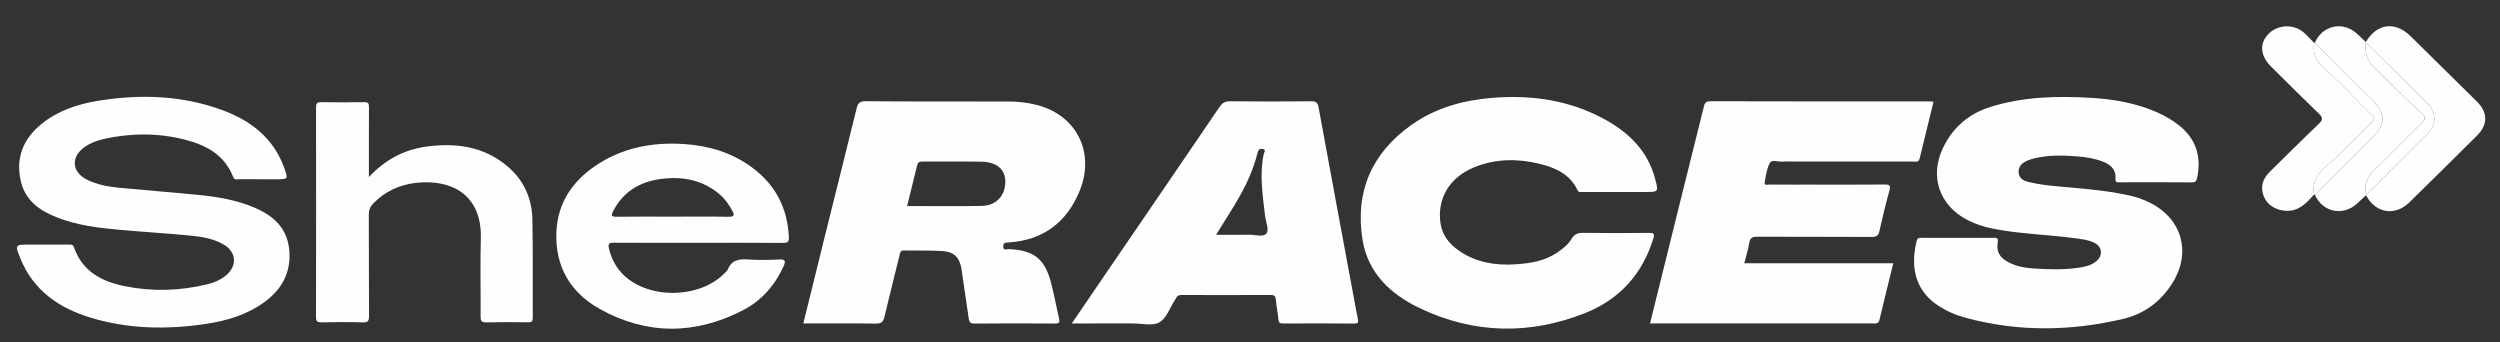 <?xml version="1.0" encoding="utf-8"?>
<!-- Generator: Adobe Illustrator 26.4.1, SVG Export Plug-In . SVG Version: 6.00 Build 0)  -->
<svg version="1.1" id="Layer_1" xmlns="http://www.w3.org/2000/svg" xmlns:xlink="http://www.w3.org/1999/xlink" x="0px" y="0px"
	 viewBox="0 0 1788.98 244.85" style="enable-background:new 0 0 1788.98 244.85;" xml:space="preserve">
<rect x="0" y="0" width="1788.98" height="244.85" fill="#333333" stroke="none"/>
<style type="text/css">
	.st0{fill:#FDFFFE;}
</style>
<g>
	<path class="st0" d="M1401.24,170.21c8.5,0,16.99,0.04,25.49-0.02c2.15-0.02,3.28,0.09,2.83,2.96c-1.07,6.88,1.21,11,7.29,14.3
		c5.84,3.17,12.29,4.28,18.74,4.7c10.96,0.71,21.97,0.99,32.9-0.72c4.15-0.65,8.16-1.71,11.5-4.42c5.07-4.11,4.44-10.48-1.43-13.34
		c-4.4-2.14-9.26-2.6-14.04-3.24c-19.62-2.64-39.51-2.97-58.97-6.92c-6.06-1.23-11.87-3.1-17.4-5.92
		c-20.3-10.38-27.62-31.24-17.71-51.84c6.96-14.49,18.34-24.35,33.74-29.19c23.73-7.45,48.17-8,72.69-6.5
		c15.99,0.98,31.7,3.74,46.54,10.22c5.67,2.47,10.98,5.55,15.83,9.39c12.21,9.67,16.12,22.24,13.1,37.3
		c-0.5,2.49-1.24,3.57-4.07,3.55c-17.16-0.15-34.32-0.08-51.48-0.06c-1.76,0-3.19,0.19-2.94-2.51c0.61-6.58-3.47-10.09-8.95-12.25
		c-5.93-2.34-12.2-3.32-18.51-3.8c-10.31-0.77-20.63-1.11-30.78,1.46c-1.61,0.41-3.24,0.83-4.74,1.51
		c-3.66,1.67-6.67,3.94-6.35,8.56c0.32,4.59,3.86,6.04,7.45,6.88c10.72,2.53,21.72,3.11,32.65,4.13
		c13.75,1.29,27.49,2.68,40.96,5.88c4.71,1.12,9.19,2.86,13.5,5.06c22.23,11.35,28.98,35.07,15.92,56.47
		c-8.27,13.55-20.2,22.68-35.58,26.32c-37.7,8.91-75.47,9.41-113.07-0.83c-7.07-1.93-13.78-4.88-19.91-8.99
		c-17.01-11.4-19.12-29.13-14.85-45.96c0.7-2.75,2.45-2.19,4.15-2.19C1384.25,170.19,1392.75,170.21,1401.24,170.21z"/>
	<path class="st0" d="M1180.75,231.45c6.24-25.19,12.33-49.85,18.45-74.51c6.61-26.6,13.24-53.19,19.86-79.79
		c0.63-2.53,0.85-4.71,4.77-4.7c52.32,0.17,104.63,0.12,156.95,0.12c0.82,0,1.64,0.11,2.84,0.2c-3.36,13.72-6.69,27.24-9.97,40.77
		c-0.72,2.97-3.04,2.03-4.85,2.04c-27.49,0.04-54.98,0.03-82.47,0.03c-3.67,0-7.34-0.19-10.99,0.06c-3.05,0.2-7.45-1.71-8.89,0.97
		c-2.2,4.11-2.84,9.15-3.64,13.89c-0.42,2.51,2.1,1.53,3.3,1.54c10.33,0.09,20.66,0.05,30.99,0.05c17.16,0,34.32,0.09,51.48-0.07
		c3.57-0.03,4.52,0.56,3.47,4.33c-2.67,9.6-4.99,19.3-7.17,29.02c-0.71,3.16-1.98,4.17-5.29,4.15c-27.32-0.15-54.65-0.02-81.97-0.16
		c-3.59-0.02-5.35,0.74-5.93,4.6c-0.71,4.71-2.23,9.31-3.51,14.41c35.78,0,71.05,0,106.64,0c-3.39,13.79-6.76,27.15-9.91,40.56
		c-0.69,2.92-2.58,2.48-4.53,2.48c-13.83,0-27.66,0-41.49,0c-37.49,0-74.97,0-112.46,0
		C1184.65,231.45,1182.87,231.45,1180.75,231.45z"/>
	<path class="st0" d="M574.85,231.45c5.2-21.05,10.27-41.69,15.39-62.31c7.57-30.48,15.24-60.93,22.71-91.43
		c0.91-3.71,2.04-5.31,6.41-5.27c34.33,0.27,68.66,0.16,102.99,0.2c6.18,0.01,12.31,0.76,18.32,2.15
		c29.07,6.76,43.36,33.62,31.97,61.67c-9.08,22.34-25.88,35.34-50.53,37.01c-2.04,0.14-4.17-0.12-4.2,2.86
		c-0.04,3.34,2.57,1.88,3.95,1.94c18.02,0.78,25.89,6.94,30.37,24.46c2.14,8.37,3.72,16.88,5.62,25.31c0.54,2.38,0.34,3.51-2.7,3.48
		c-19.33-0.15-38.66-0.18-57.99,0.02c-3.46,0.04-3.68-1.8-4.02-4.17c-1.67-11.52-3.34-23.05-5.05-34.56
		c-1.24-8.33-5.23-12.62-13.7-13.17c-9.13-0.59-18.32-0.21-27.48-0.41c-2.68-0.06-2.75,1.62-3.2,3.44
		c-3.6,14.69-7.34,29.34-10.82,44.05c-0.85,3.62-2.23,4.92-6.23,4.85C609.5,231.28,592.35,231.45,574.85,231.45z M649.12,147.44
		c18.28,0,35.93,0.28,53.57-0.11c10.48-0.23,16.93-7.67,16.7-17.88c-0.19-8.34-6.25-13.54-16.94-13.74
		c-14.15-0.27-28.32-0.01-42.48-0.14c-2.31-0.02-3.22,0.84-3.72,2.9C653.96,127.99,651.58,137.48,649.12,147.44z"/>
	<path class="st0" d="M1157.22,137.41c-8.16,0-16.33,0.03-24.49-0.03c-1.36-0.01-2.95,0.65-3.87-1.29
		c-5.54-11.72-16.18-16.25-27.78-19.02c-15.57-3.71-31.11-3.48-46.1,2.6c-17.63,7.15-26.63,22.3-24.24,39.73
		c1.22,8.91,6.34,15.24,13.44,20.11c12.22,8.39,26.03,10.59,40.48,9.62c10.52-0.71,20.84-2.31,29.85-8.52
		c3.88-2.67,7.63-5.58,10.03-9.6c2.06-3.45,4.54-4.43,8.43-4.38c15.66,0.22,31.32,0.17,46.99,0.02c3.39-0.03,4.21,0.53,3.12,4.08
		c-7.84,25.56-24.35,43.61-48.85,53.31c-39.82,15.78-79.82,14.95-118.6-3.68c-20.56-9.87-36.77-25.01-40.6-48.7
		c-5.56-34.38,6.54-62.15,35.03-82.32c17.29-12.23,37.09-17.66,57.98-19.33c27.77-2.22,54.56,1.58,79.33,14.87
		c17.69,9.49,31.6,22.67,36.99,42.97c2.53,9.54,2.59,9.53-7.16,9.53C1170.55,137.41,1163.88,137.41,1157.22,137.41z"/>
	<path class="st0" d="M766.97,231.45c9.1-13.36,17.59-25.83,26.1-38.29c26.56-38.86,53.17-77.69,79.62-116.63
		c2.01-2.95,4.01-4.09,7.61-4.05c19.32,0.2,38.65,0.21,57.97-0.01c3.64-0.04,4.69,1.11,5.31,4.49
		c8.36,45.61,16.86,91.19,25.33,136.78c0.88,4.74,1.72,9.48,2.7,14.2c0.47,2.26,0.69,3.62-2.57,3.59
		c-16.99-0.17-33.98-0.12-50.97-0.03c-2.36,0.01-3.08-0.73-3.28-3.05c-0.4-4.63-1.36-9.22-1.78-13.85
		c-0.22-2.42-0.83-3.53-3.52-3.51c-21.32,0.09-42.64,0.07-63.97,0.02c-1.89,0-3.22,0.49-3.97,2.27c-0.19,0.45-0.51,0.85-0.78,1.27
		c-3.61,5.55-6.05,13.16-11.16,16.04c-4.95,2.79-12.64,0.75-19.13,0.76C796.35,231.47,782.22,231.45,766.97,231.45z M870.23,168.01
		c8.64,0,16.1,0.09,23.56-0.04c4.28-0.07,10.12,1.89,12.41-0.84c2.23-2.66-0.4-8.17-0.89-12.43c-1.72-14.82-4.16-29.63-0.97-44.57
		c0.25-1.18,1.95-2.95-0.74-3.51c-2.22-0.47-3.18,0.62-3.72,2.82c-3.77,15.32-11.11,29.02-19.5,42.22
		C877.11,156.81,873.95,162,870.23,168.01z"/>
	<path class="st0" d="M32.38,175.03c5.5,0,11,0,16.5,0c1.64,0,3.27-0.3,4.03,1.9c5.95,17.09,19.6,24.46,36.05,27.8
		c19.86,4.03,39.72,3.52,59.41-1.32c5.04-1.24,9.81-3.25,13.78-6.71c7.7-6.72,6.88-16.43-1.92-21.61
		c-7.49-4.41-15.95-5.75-24.39-6.54c-16.9-1.59-33.86-2.63-50.77-4.15c-15.26-1.37-30.46-3.28-44.83-9.04
		c-11.87-4.76-21.9-11.75-25.16-24.98c-4.17-16.92,1.27-30.86,14.64-41.69C41.55,79.1,55.6,74.49,70.36,72.1
		c29.86-4.83,59.45-3.92,88.15,6.48c20.67,7.49,37.15,19.98,44.89,41.62c2.88,8.06,2.82,8.08-5.85,8.08
		c-8.83,0-17.66,0.04-26.49-0.04c-1.49-0.01-3.3,0.77-4.19-1.55c-6.09-15.78-19.24-22.84-34.4-26.72
		c-19.34-4.95-38.89-4.84-58.38-0.49c-4.89,1.09-9.54,2.89-13.68,5.83c-9.72,6.91-9.11,17.61,1.44,23.06
		c7.51,3.88,15.77,5.26,24.06,6.06c18.72,1.81,37.48,3.2,56.2,5.06c13.42,1.33,26.71,3.56,39.29,8.78
		c13.37,5.55,23.57,14.05,25.44,29.35c1.97,16.19-4.51,28.92-17.46,38.43c-12.52,9.19-26.99,13.48-42.1,15.74
		c-27.81,4.16-55.49,3.74-82.57-4.52c-22.56-6.88-40.79-19.38-50.07-42.22c-4.07-10.02-4.05-10.03,6.74-10.03
		C25.05,175.03,28.71,175.03,32.38,175.03z"/>
	<path class="st0" d="M499.47,173.74c-19.99,0-39.98,0.08-59.97-0.07c-3.59-0.03-4.59,0.73-3.68,4.42
		c1.81,7.32,5.14,13.67,10.58,18.86c18.36,17.56,54.98,16.65,72.42-1.77c0.69-0.72,1.61-1.38,1.95-2.25
		c2.74-7.02,8.22-7.71,14.82-7.26c7.3,0.5,14.66,0.39,21.97,0.02c4.84-0.25,4.69,1.41,3.08,4.97c-6.2,13.67-15.75,24.51-28.95,31.33
		c-34.21,17.68-68.92,17.85-102.58-0.94c-21.04-11.74-32.09-30.62-30.94-55.27c0.94-20.24,11.08-35.6,27.48-46.84
		c19.33-13.25,41.1-17.4,64.14-15.84c17.42,1.18,33.69,6.02,47.96,16.43c16.95,12.36,25.78,29.1,26.75,50.07
		c0.15,3.19-0.65,4.26-4.07,4.23C540.12,173.65,519.8,173.74,499.47,173.74z M481.59,155.04c13.16,0,26.32-0.17,39.47,0.09
		c4.7,0.1,4.59-1.48,2.76-4.75c-2.46-4.4-5.37-8.42-9.26-11.66c-11.45-9.54-24.93-12.38-39.29-10.94
		c-15.95,1.59-28.92,8.4-36.52,23.38c-1.46,2.87-1.32,3.99,2.37,3.94C454.6,154.94,468.09,155.04,481.59,155.04z"/>
	<path class="st0" d="M263.98,126.69c11.6-12.36,24.9-19.47,40.52-21.69c21.37-3.04,41.64-0.42,58.75,14.12
		c11.52,9.79,17.41,22.77,17.71,37.73c0.48,23.48,0.15,46.97,0.28,70.45c0.01,2.62-0.73,3.37-3.34,3.34c-10-0.14-20-0.22-29.99,0.03
		c-3.49,0.09-4.01-1.2-3.99-4.26c0.12-18.65-0.34-37.32,0.15-55.96c0.81-30.83-20.66-42.38-46.06-39.64
		c-11.93,1.29-22.39,6.03-30.89,14.77c-2.22,2.28-3.23,4.63-3.21,7.91c0.14,24.15,0,48.3,0.16,72.45c0.02,3.54-0.56,4.88-4.51,4.75
		c-9.82-0.33-19.66-0.22-29.49-0.04c-3.01,0.05-3.95-0.7-3.94-3.85c0.1-49.97,0.09-99.94,0.02-149.91c0-2.7,0.54-3.83,3.54-3.78
		c10.33,0.17,20.67,0.19,30.99-0.01c3.17-0.06,3.37,1.35,3.35,3.85C263.94,93.1,263.98,109.25,263.98,126.69z"/>
	<path class="st0" d="M1655.91,139.21c-5.46,6.16-10.92,12.19-20.34,11.61c-7.38-0.45-13.51-4.36-15.84-10.89
		c-2.41-6.74-0.27-12.32,4.67-17.16c11.65-11.4,23.15-22.96,34.96-34.2c3.08-2.94,2.84-4.51-0.09-7.33
		c-11.52-11.06-22.79-22.38-34.13-33.62c-7.61-7.54-8.45-16.1-2.28-22.87c6.4-7.03,17.81-7.95,25.33-1.8
		c2.81,2.3,5.17,5.14,7.74,7.73c-0.9,6.91,1.1,12.83,6.35,17.44c12.38,10.86,23.39,23.13,35.24,34.52c1.66,1.6,1.65,3.11-0.01,4.68
		c-8.92,8.45-17.25,17.48-26.36,25.77C1663.48,120.07,1653.71,126.3,1655.91,139.21z"/>
	<path class="st0" d="M1692.94,30.05c8.06-13.43,21.07-15.01,32.24-3.97c15.75,15.56,31.53,31.09,47.3,46.63
		c7.93,7.82,7.95,16.51-0.01,24.39c-16.09,15.93-32.16,31.88-48.34,47.71c-10.36,10.13-24.34,7.74-31.05-5.11
		c0.2-0.13,0.25-0.31,0.15-0.53c14.69-14.46,29.47-28.83,44.02-43.43c6.58-6.6,6.3-15.35-0.52-22.16
		c-14.47-14.43-29.1-28.71-43.66-43.06C1693.14,30.33,1693.1,30.17,1692.94,30.05z"/>
	<path class="st0" d="M1692.94,30.05c0.16,0.12,0.2,0.28,0.12,0.47c-1.29,7.5,1.08,13.33,6.75,18.65
		c11.15,10.45,21.54,21.71,33.06,31.78c2.9,2.54,3.05,4.23,0.13,7.06c-11.47,11.12-22.51,22.68-34.04,33.73
		c-5.21,4.99-7.21,10.51-5.73,17.43c0.1,0.22,0.05,0.4-0.15,0.53c-2.18,2.04-4.32,4.12-6.54,6.11c-10.13,9.09-24.53,5.98-30.06-6.46
		c13.8-13.72,27.58-27.44,41.39-41.15c9.4-9.34,9.44-17.11,0.03-26.49c-13.78-13.73-27.59-27.43-41.39-41.15
		c5.23-12.21,19.52-15.59,29.54-6.95C1688.43,25.67,1690.65,27.9,1692.94,30.05z"/>
	<path class="st0" d="M1656.51,30.57c13.8,13.71,27.61,27.42,41.39,41.15c9.41,9.37,9.38,17.15-0.03,26.49
		c-13.8,13.71-27.59,27.43-41.39,41.15c-0.2-0.04-0.39-0.08-0.58-0.14c-2.2-12.91,7.57-19.14,15.23-26.11
		c9.11-8.29,17.44-17.32,26.36-25.77c1.66-1.58,1.68-3.09,0.01-4.68c-11.86-11.4-22.86-23.66-35.24-34.52
		c-5.25-4.61-7.25-10.53-6.35-17.44C1656.11,30.65,1656.31,30.61,1656.51,30.57z"/>
	<path class="st0" d="M1693.24,139.17c-1.48-6.93,0.52-12.44,5.73-17.43c11.53-11.05,22.57-22.61,34.04-33.73
		c2.92-2.83,2.77-4.52-0.13-7.06c-11.52-10.07-21.91-21.33-33.06-31.78c-5.67-5.31-8.04-11.15-6.75-18.65
		c14.56,14.35,29.19,28.63,43.66,43.06c6.83,6.81,7.1,15.56,0.52,22.16C1722.7,110.34,1707.92,124.71,1693.24,139.17z"/>
</g>
</svg>
